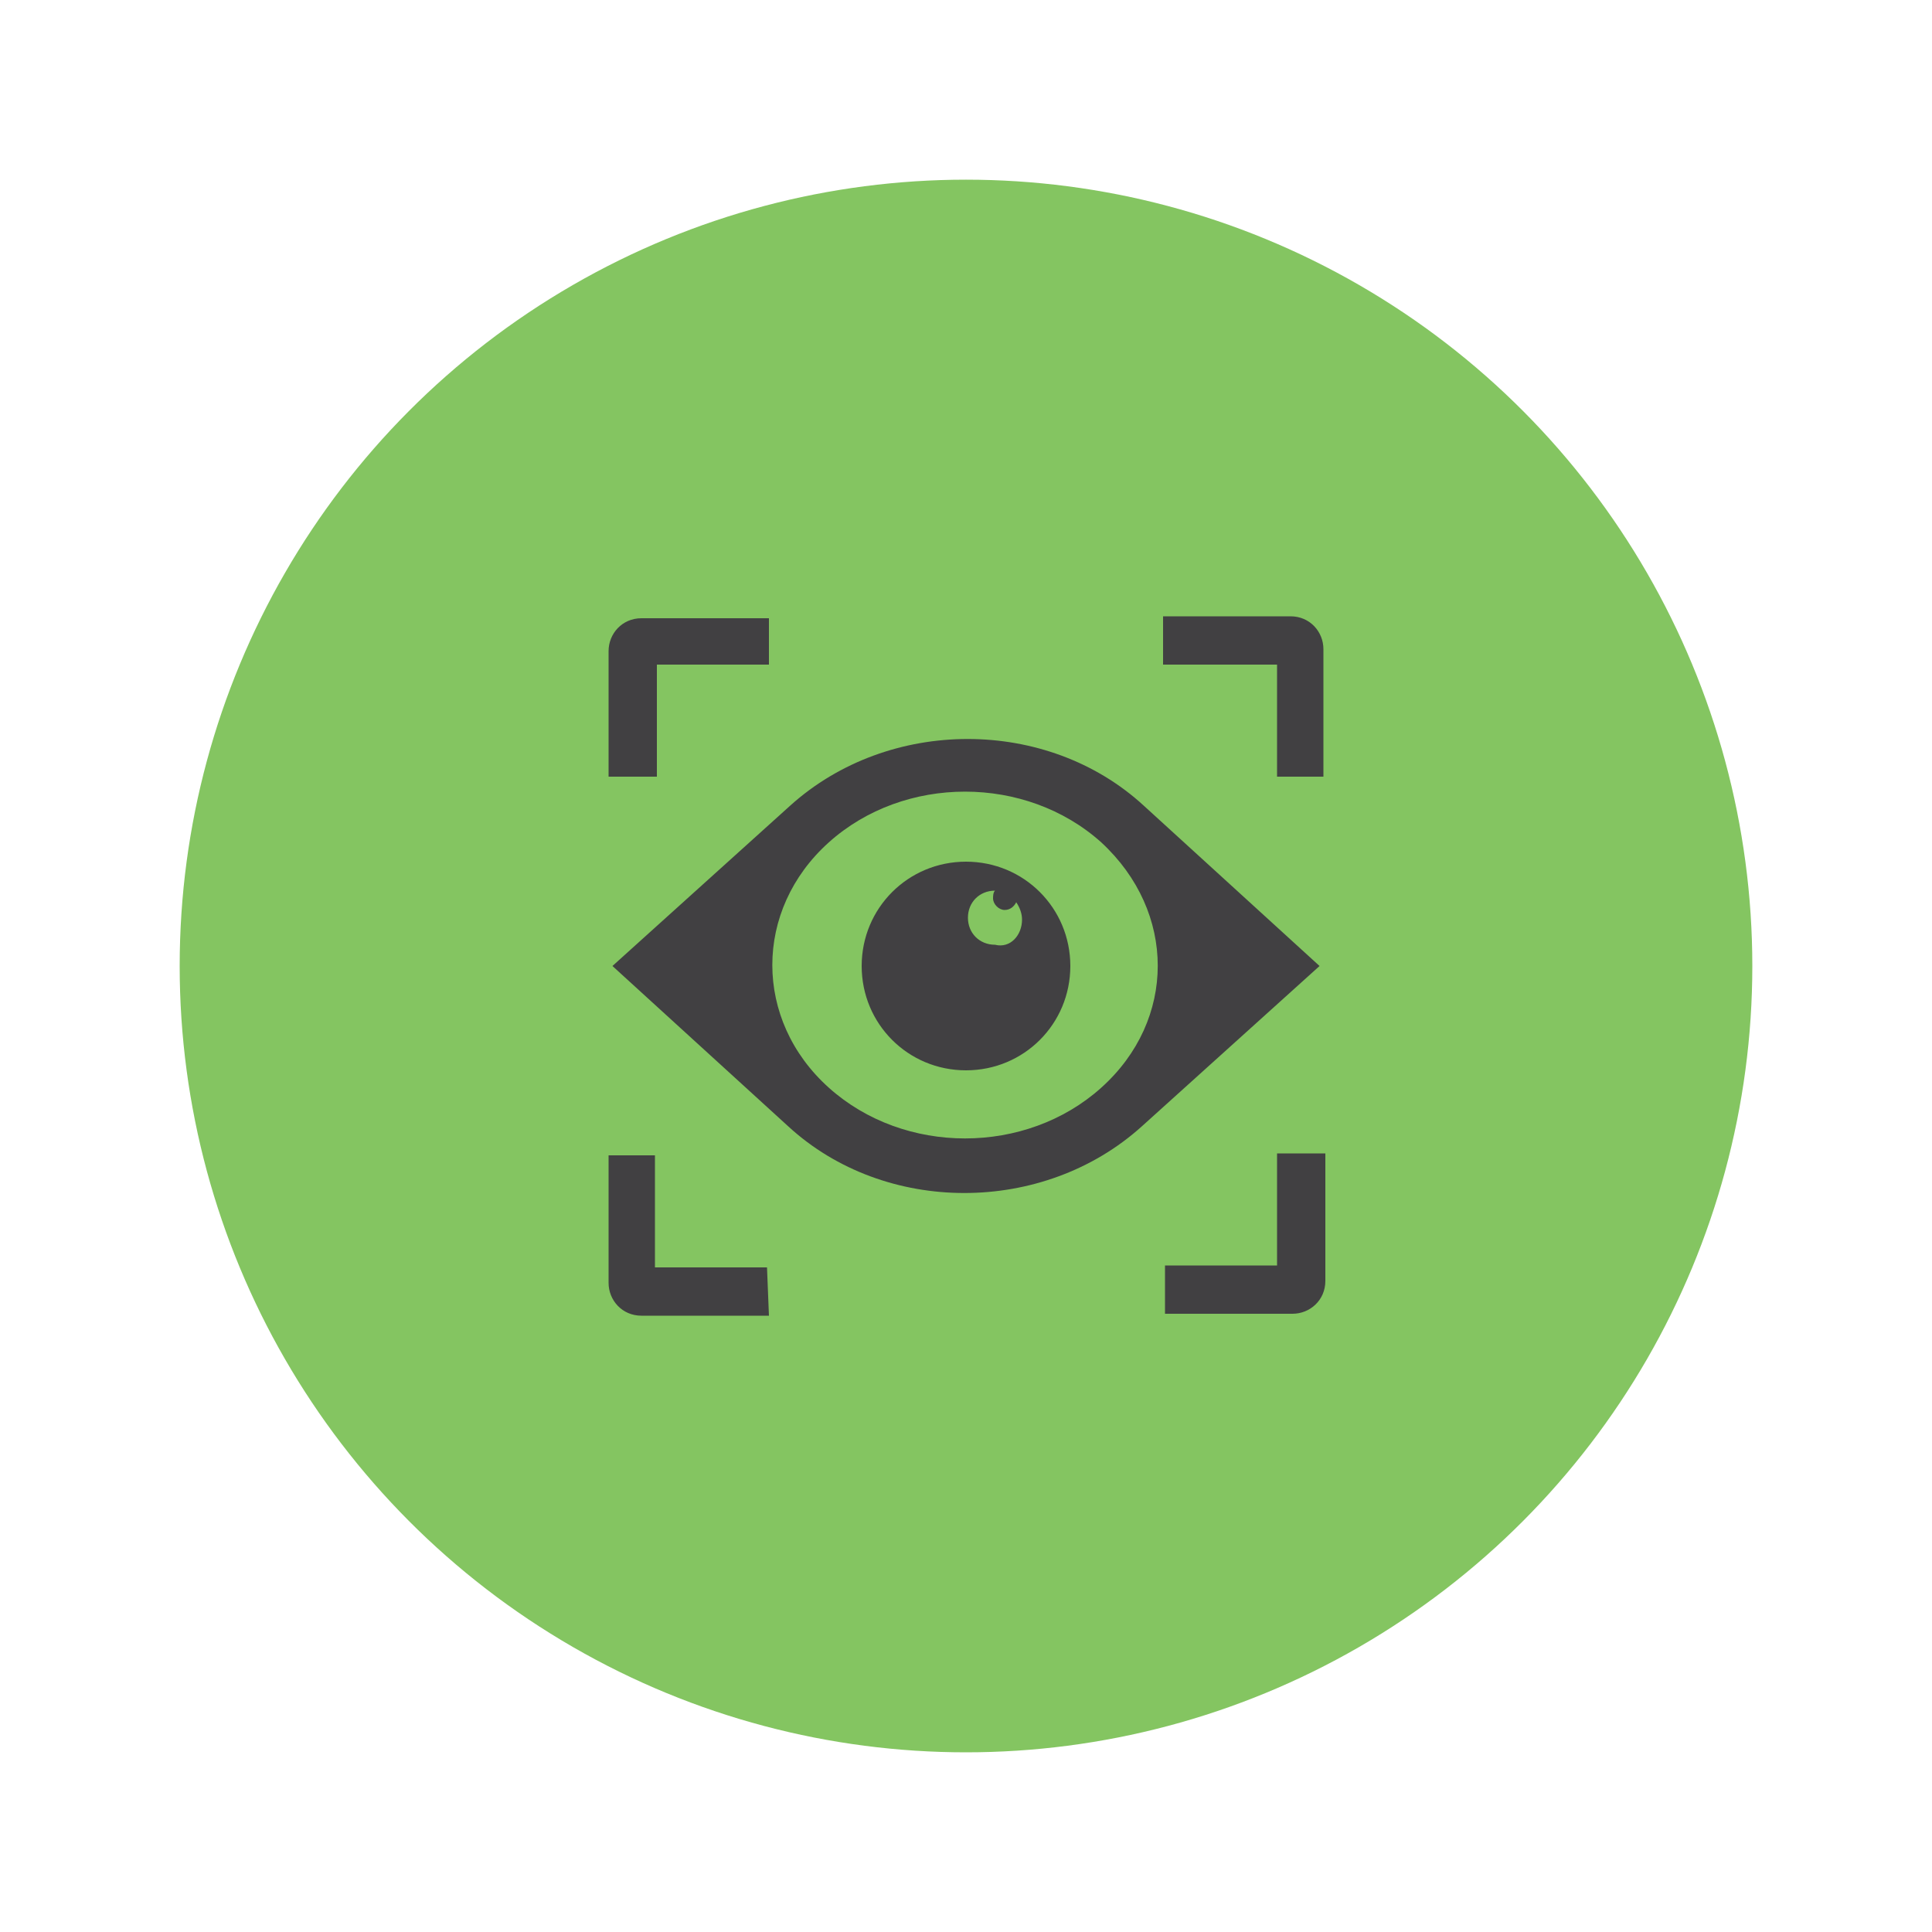 <?xml version="1.0" encoding="utf-8"?>
<!-- Generator: Adobe Illustrator 24.2.0, SVG Export Plug-In . SVG Version: 6.00 Build 0)  -->
<svg version="1.1" id="Layer_1" xmlns="http://www.w3.org/2000/svg" xmlns:xlink="http://www.w3.org/1999/xlink" x="0px" y="0px"
	 viewBox="0 0 100 100" style="enable-background:new 0 0 100 100;" xml:space="preserve">
<style type="text/css">
	.st0{fill:#84C561;}
	.st1{fill:#414042;}
</style>
<g>
	<circle class="st0" cx="50" cy="50" r="40.7"/>
</g>
<g>
	<path class="st1" d="M31.5,40.3v-6.6c0-0.9,0.7-1.7,1.7-1.7c0,0,0,0,0,0v0h6.6v2.4h-5.8v5.8H31.5z M60.3,34.4h5.8v5.8h2.4v-6.6h0
		c0,0,0,0,0,0c0-0.9-0.7-1.7-1.7-1.7h-6.6V34.4z M39.7,65.6h-5.8v-5.8h-2.4v6.6h0c0,0,0,0,0,0c0,0.9,0.7,1.7,1.7,1.7h6.6L39.7,65.6
		L39.7,65.6z M66.1,59.7v5.8h-5.8V68h6.6v0c0,0,0,0,0,0c0.9,0,1.7-0.7,1.7-1.7v-6.6H66.1z M68.3,50l-9.2,8.3
		c-5.1,4.6-13.3,4.6-18.3,0L31.7,50l9.2-8.3c5.1-4.6,13.3-4.6,18.3,0L68.3,50z M57,43.6c-3.9-3.5-10.2-3.5-14.1,0
		c-3.9,3.5-3.9,9.2,0,12.7c3.9,3.5,10.2,3.5,14.1,0C60.9,52.8,60.9,47.2,57,43.6z M55.4,50c0,3-2.4,5.4-5.4,5.4S44.6,53,44.6,50
		c0-3,2.4-5.4,5.4-5.4S55.4,47,55.4,50z M52.9,47.6c0-0.3-0.1-0.6-0.3-0.9c-0.1,0.2-0.3,0.4-0.6,0.4c-0.3,0-0.6-0.3-0.6-0.6
		c0-0.1,0-0.3,0.1-0.4c0,0,0,0,0,0c-0.8,0-1.4,0.6-1.4,1.4c0,0.8,0.6,1.4,1.4,1.4C52.3,49.1,52.9,48.4,52.9,47.6z"/>
</g>
</svg>
